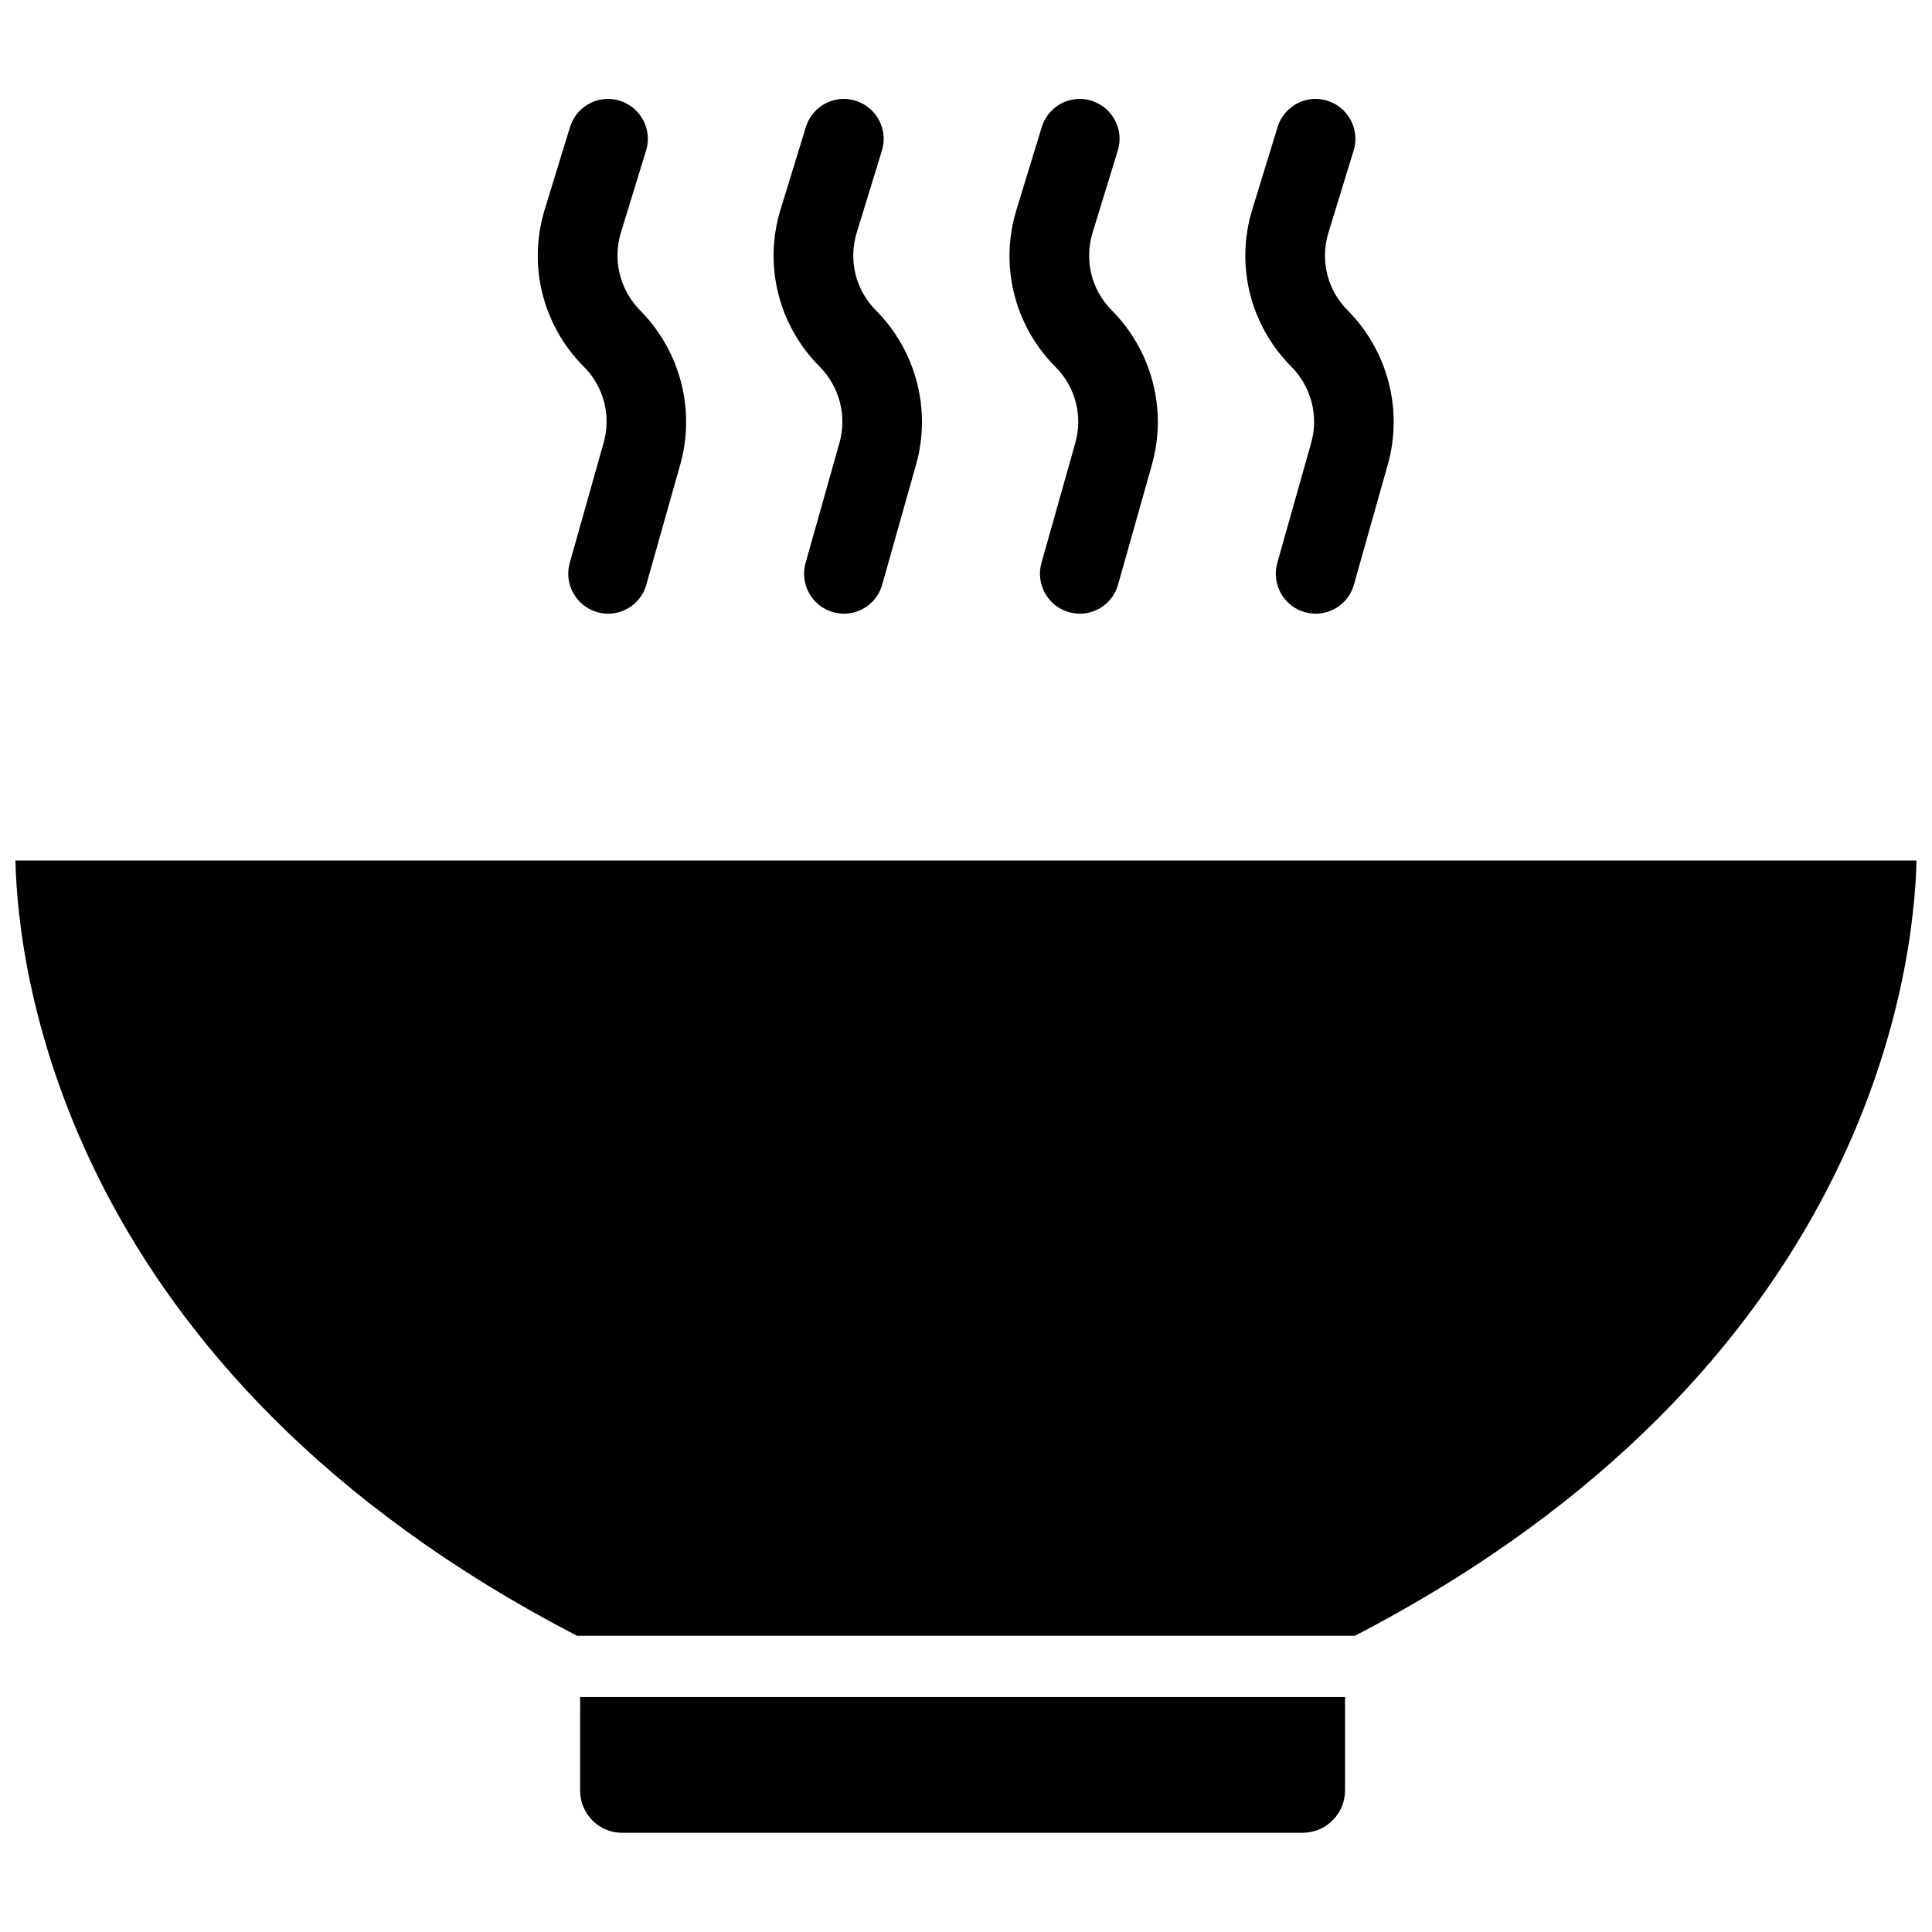 <?xml version="1.0" encoding="UTF-8"?>
<!-- Uploaded to: ICON Repo, www.iconrepo.com, Generator: ICON Repo Mixer Tools -->
<svg width="800px" height="800px" version="1.1" viewBox="144 144 512 512" xmlns="http://www.w3.org/2000/svg">
 <defs>
  <clipPath id="a">
   <path d="m148.09 372h503.81v206h-503.81z"/>
  </clipPath>
 </defs>
 <path d="m297.74 618.53c0 6.141 4.961 11.18 11.098 11.18h180.35c6.219 0 11.258-5.039 11.258-11.18v-24.797h-202.7z"/>
 <g clip-path="url(#a)">
  <path d="m148.09 372.05c0.629 29.285 12.832 135 148.86 205.46h206.09c135.95-70.535 148.15-176.26 148.86-205.46z"/>
 </g>
 <path d="m303.96 261.37-8.973 31.805c-1.574 5.59 1.652 11.414 7.32 13.066 0.945 0.234 1.891 0.395 2.832 0.395 4.723 0 8.895-3.148 10.156-7.715l8.973-31.805c4.094-14.484 0-30.148-10.629-40.855-5.352-5.434-7.32-13.305-5.117-20.547l6.691-21.805c1.73-5.59-1.418-11.492-7.008-13.227-1.023-0.316-2.047-0.473-3.07-0.473-4.644 0-8.738 3.07-10.078 7.477l-6.691 21.805c-4.566 14.801-0.551 30.781 10.391 41.723 5.281 5.277 7.25 12.992 5.203 20.156z"/>
 <path d="m366.46 261.37-8.973 31.805c-1.574 5.59 1.652 11.492 7.32 13.066 0.945 0.234 1.891 0.395 2.832 0.395 4.723 0 8.895-3.148 10.156-7.715l8.973-31.805c4.094-14.484 0-30.148-10.629-40.855-5.434-5.434-7.32-13.305-5.117-20.547l6.691-21.805c1.73-5.59-1.418-11.492-7.008-13.227-1.023-0.316-2.047-0.473-3.07-0.473-4.644 0-8.738 3.07-10.078 7.477l-6.691 21.805c-4.566 14.801-0.551 30.781 10.391 41.723 5.203 5.277 7.25 12.992 5.203 20.156z"/>
 <path d="m428.97 261.37-8.973 31.805c-1.574 5.59 1.652 11.492 7.32 13.066 0.945 0.234 1.891 0.395 2.832 0.395 4.723 0 8.895-3.148 10.156-7.715l8.973-31.805c4.094-14.484 0-30.148-10.629-40.855-5.434-5.434-7.32-13.305-5.117-20.547l6.691-21.805c1.73-5.59-1.418-11.492-7.008-13.227-1.023-0.316-2.047-0.473-3.07-0.473-4.644 0-8.738 3.07-10.078 7.477l-6.684 21.891c-4.566 14.801-0.551 30.781 10.391 41.723 5.195 5.191 7.242 12.906 5.195 20.07z"/>
 <path d="m491.47 261.37-8.973 31.805c-1.574 5.59 1.652 11.492 7.32 13.066 0.945 0.234 1.891 0.395 2.832 0.395 4.723 0 8.895-3.148 10.156-7.715l8.973-31.805c4.094-14.484 0-30.148-10.629-40.855-5.434-5.434-7.32-13.305-5.117-20.547l6.691-21.805c1.73-5.59-1.418-11.492-7.008-13.227-1.023-0.316-2.047-0.473-3.07-0.473-4.644 0-8.738 3.07-10.078 7.477l-6.691 21.805c-4.566 14.801-0.551 30.781 10.391 41.723 5.203 5.277 7.25 12.992 5.203 20.156z"/>
</svg>